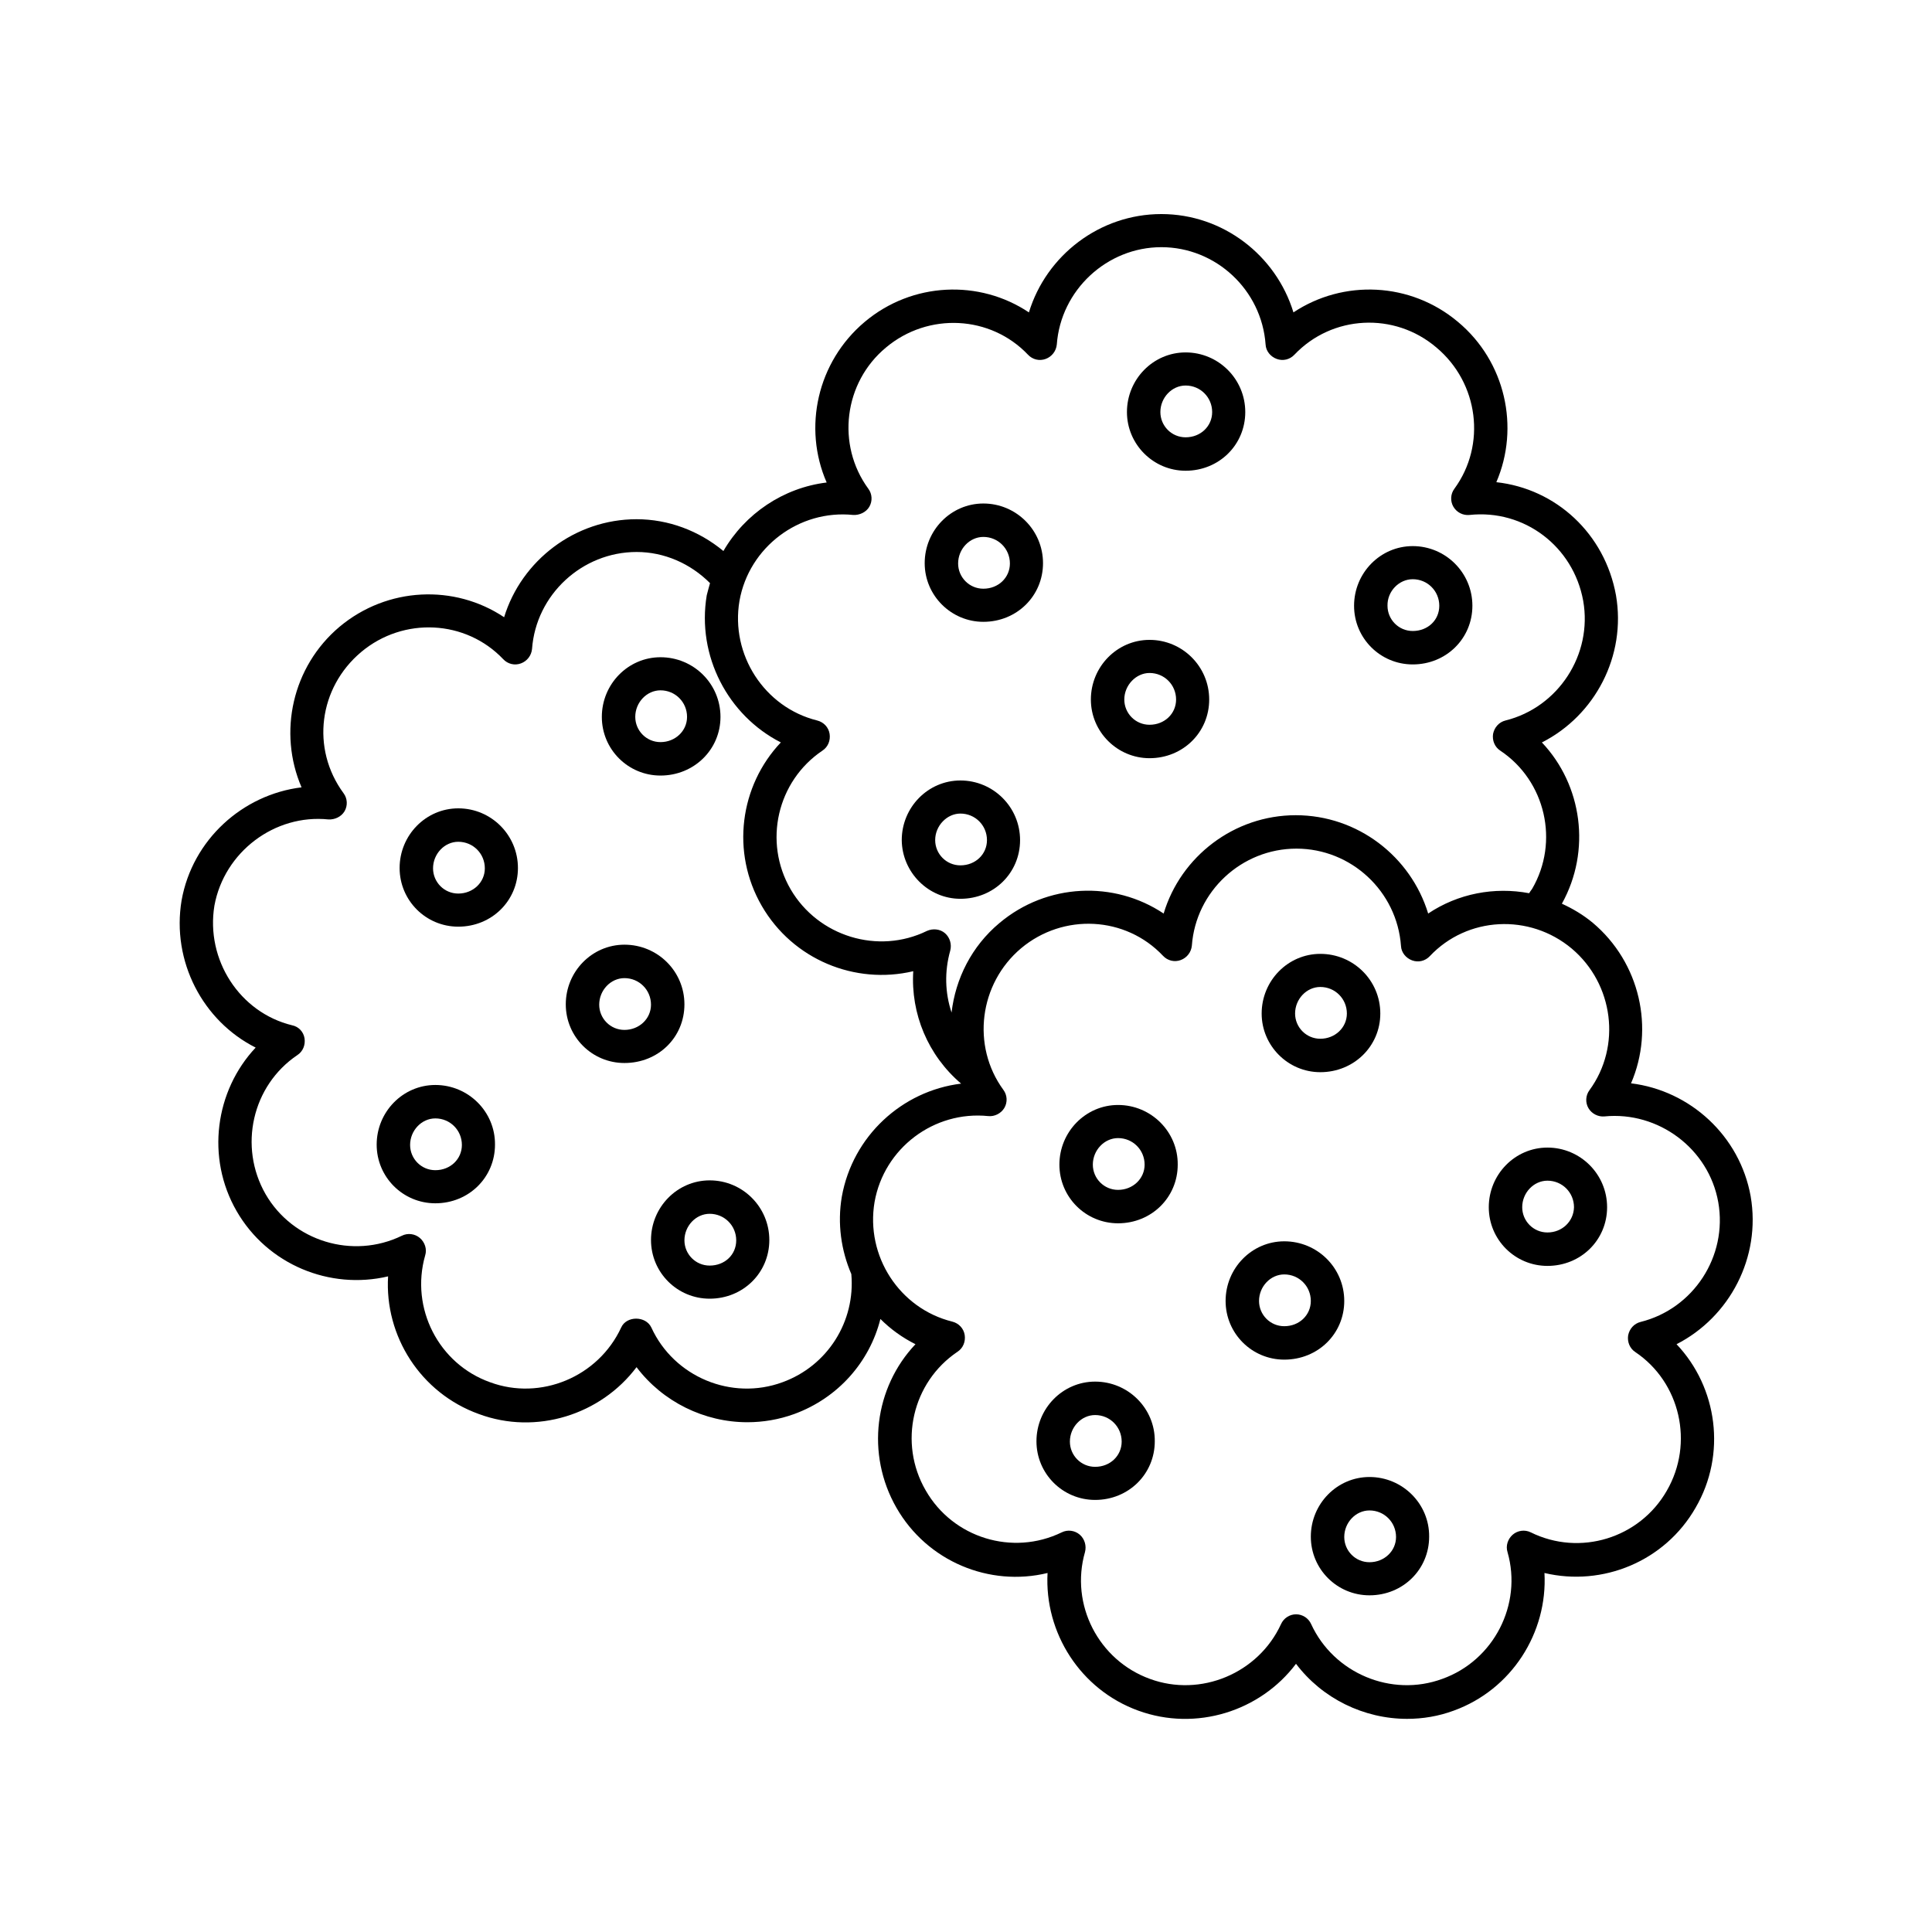 <?xml version="1.0" encoding="UTF-8"?>
<!-- Uploaded to: ICON Repo, www.svgrepo.com, Generator: ICON Repo Mixer Tools -->
<svg fill="#000000" width="800px" height="800px" version="1.1" viewBox="144 144 512 512" xmlns="http://www.w3.org/2000/svg">
 <g>
  <path d="m259.37 431.53c-8.598 0-15.547 7.121-15.547 15.809 0 8.598 6.949 15.547 15.547 15.547 8.859 0 15.809-6.863 15.809-15.547 0.086-8.688-7.035-15.809-15.809-15.809zm0 22.582c-3.734 0-6.688-3.039-6.688-6.688 0-3.82 3.039-7.035 6.688-7.035 3.91 0 7.035 3.129 7.035 7.035 0 3.734-3.039 6.688-7.035 6.688z"/>
  <path d="m325.38 410.16c0-8.773-7.121-15.809-15.895-15.809-8.598 0-15.547 7.121-15.547 15.809 0 8.598 6.949 15.547 15.547 15.547 8.945 0.004 15.895-6.773 15.895-15.547zm-15.895 6.777c-3.734 0-6.688-3.039-6.688-6.688 0-3.82 3.039-7.035 6.688-7.035 3.91 0 7.035 3.129 7.035 7.035 0 3.734-3.129 6.688-7.035 6.688z"/>
  <path d="m332.07 456.81c-8.598 0-15.547 7.121-15.547 15.809 0 8.598 6.949 15.547 15.547 15.547 8.859 0 15.809-6.863 15.809-15.547 0-8.688-7.035-15.809-15.809-15.809zm0 22.582c-3.734 0-6.688-3.039-6.688-6.688 0-3.82 3.039-7.035 6.688-7.035 3.91 0 7.035 3.129 7.035 7.035 0 3.824-3.039 6.688-7.035 6.688z"/>
  <path d="m319.04 349.53c8.859 0 15.895-6.863 15.895-15.547 0-8.773-7.121-15.809-15.895-15.809-8.598 0-15.547 7.121-15.547 15.809-0.004 8.598 6.945 15.547 15.547 15.547zm0-22.586c3.91 0 7.035 3.129 7.035 7.035 0 3.734-3.129 6.688-7.035 6.688-3.734 0-6.688-3.039-6.688-6.688-0.004-3.82 3.039-7.035 6.688-7.035z"/>
  <path d="m265.45 358.22c-8.598 0-15.547 7.121-15.547 15.809 0 8.598 6.949 15.547 15.547 15.547 8.859 0 15.809-6.863 15.809-15.547 0-8.688-7.035-15.809-15.809-15.809zm0 22.582c-3.734 0-6.688-3.039-6.688-6.688 0-3.82 3.039-7.035 6.688-7.035 3.91 0 7.035 3.129 7.035 7.035 0.004 3.734-3.125 6.688-7.035 6.688z"/>
  <path d="m398.52 382.19c8.859 0 15.809-6.863 15.809-15.547 0-8.773-7.121-15.809-15.809-15.809-8.598 0-15.547 7.121-15.547 15.809 0.082 8.512 7.031 15.547 15.547 15.547zm0-22.586c3.91 0 7.035 3.129 7.035 7.035 0 3.734-3.039 6.688-7.035 6.688-3.734 0-6.688-3.039-6.688-6.688-0.004-3.82 3.125-7.035 6.688-7.035z"/>
  <path d="m448.64 344.93c8.859 0 15.809-6.863 15.809-15.547 0-8.773-7.121-15.809-15.809-15.809-8.598 0-15.547 7.121-15.547 15.809 0 8.598 7.035 15.547 15.547 15.547zm0-22.582c3.91 0 7.035 3.129 7.035 7.035 0 3.734-3.039 6.688-7.035 6.688-3.734 0-6.688-3.039-6.688-6.688 0-3.824 3.129-7.035 6.688-7.035z"/>
  <path d="m518.39 320.08c8.859 0 15.809-6.863 15.809-15.547 0-8.773-7.121-15.809-15.809-15.809-8.598 0-15.547 7.121-15.547 15.809-0.004 8.602 6.945 15.547 15.547 15.547zm0-22.582c3.91 0 7.035 3.129 7.035 7.035 0 3.82-3.039 6.688-7.035 6.688-3.734 0-6.688-3.039-6.688-6.688-0.09-3.82 3.039-7.035 6.688-7.035z"/>
  <path d="m458.2 268.75c8.859 0 15.809-6.863 15.809-15.547 0-8.773-7.121-15.809-15.809-15.809-8.598 0-15.547 7.121-15.547 15.809 0 8.512 6.949 15.547 15.547 15.547zm0-22.582c3.91 0 7.035 3.129 7.035 7.035 0 3.734-3.039 6.688-7.035 6.688-3.734 0-6.688-3.039-6.688-6.688 0-3.824 3.043-7.035 6.688-7.035z"/>
  <path d="m404.6 308.79c8.859 0 15.809-6.863 15.809-15.547 0-8.773-7.121-15.809-15.809-15.809-8.598 0-15.547 7.121-15.547 15.809 0 8.598 7.035 15.547 15.547 15.547zm0-22.5c3.91 0 7.035 3.129 7.035 7.035 0 3.734-3.039 6.688-7.035 6.688-3.734 0-6.688-3.039-6.688-6.688 0-3.82 3.039-7.035 6.688-7.035z"/>
  <path d="m607.95 461.06c-2.867-16.07-16.07-28.059-31.707-29.969 6.254-14.508 2.434-31.965-10.164-42.562-2.519-2.086-5.297-3.734-8.164-5.039 7.816-14.07 5.387-31.445-5.297-42.738 14.07-7.121 22.41-22.934 19.633-39-2.953-16.332-15.895-28.23-31.707-29.969 6.254-14.508 2.434-31.965-10.164-42.477-12.594-10.598-30.402-11.293-43.605-2.519-4.606-15.113-18.676-26.059-35.008-26.059s-30.488 10.945-35.094 26.059c-13.117-8.773-30.922-8.078-43.52 2.519-12.594 10.598-16.418 28.059-10.078 42.562-11.465 1.391-21.629 8.254-27.363 18.156-6.516-5.387-14.594-8.426-23.02-8.426-16.332 0-30.488 10.945-35.094 25.973-13.117-8.773-30.922-8.078-43.605 2.519-12.594 10.598-16.332 28.059-10.078 42.562-15.637 1.91-28.926 13.898-31.793 29.969-2.691 16.156 5.644 31.965 19.633 39-10.77 11.465-13.203 29.188-5.039 43.344 8.164 14.16 24.668 20.934 40.133 17.285-0.957 15.809 8.598 30.922 24.062 36.484 15.199 5.644 32.312 0.172 41.781-12.422 6.949 9.207 17.98 14.594 29.359 14.594 4.168 0 8.34-0.695 12.422-2.172 11.641-4.258 19.98-13.812 22.844-25.191 2.691 2.691 5.82 4.953 9.293 6.688-10.859 11.465-13.203 29.098-5.039 43.344 8.164 14.246 24.668 21.02 40.043 17.285-0.867 15.809 8.688 30.922 24.062 36.484 15.289 5.559 32.312 0.172 41.781-12.422 6.949 9.207 17.98 14.594 29.445 14.594 4.168 0 8.34-0.695 12.336-2.172 15.375-5.559 24.93-20.672 24.062-36.484 15.375 3.648 31.879-3.039 40.043-17.285 8.254-14.16 5.82-31.879-5.039-43.344 14.086-7.203 22.426-23.016 19.645-39.172zm-237.83-180.59c1.652 0.086 3.387-0.695 4.258-2.172 0.867-1.477 0.781-3.387-0.262-4.777-8.512-11.641-6.516-28.145 4.691-37.438 11.207-9.383 27.711-8.512 37.613 1.91 1.215 1.305 3.039 1.738 4.691 1.129s2.781-2.086 2.953-3.82c1.043-14.418 13.289-25.797 27.711-25.797 14.418 0 26.582 11.293 27.621 25.797 0.086 1.738 1.305 3.215 2.953 3.82 1.652 0.609 3.473 0.172 4.691-1.129 9.988-10.512 26.492-11.379 37.613-1.91 11.207 9.383 13.289 25.797 4.777 37.438-1.043 1.391-1.129 3.301-0.262 4.777 0.867 1.477 2.519 2.344 4.258 2.172 14.508-1.562 27.535 8.34 30.141 22.758 2.519 14.246-6.602 28.23-20.586 31.707-1.738 0.434-2.953 1.824-3.301 3.562-0.262 1.738 0.434 3.473 1.91 4.43 11.988 7.992 15.723 24.148 8.426 36.656-0.262 0.348-0.52 0.695-0.781 1.129-9.207-1.738-18.848 0.086-26.754 5.387-4.606-15.113-18.676-26.059-35.094-26.059-16.332 0-30.488 10.945-35.008 26.059-13.117-8.773-30.922-8.078-43.52 2.519-7.383 6.168-11.641 14.766-12.684 23.715-1.738-5.211-1.91-10.859-0.348-16.418 0.434-1.652-0.086-3.473-1.391-4.606-1.305-1.129-3.215-1.305-4.777-0.609-12.941 6.34-28.84 1.477-36.137-11.031-7.297-12.594-3.562-28.664 8.426-36.742 1.477-0.957 2.172-2.691 1.91-4.43s-1.562-3.129-3.301-3.562c-13.984-3.473-23.02-17.461-20.586-31.707 2.523-14.242 15.812-24.234 30.145-22.758zm-18.762 229.84c-13.465 4.953-28.75-1.391-34.746-14.508-1.477-3.129-6.602-3.129-7.992 0-6.082 13.117-21.367 19.457-34.746 14.508-13.637-4.863-21.195-19.633-17.199-33.617 0.52-1.652-0.086-3.473-1.391-4.606-1.305-1.129-3.215-1.391-4.777-0.609-13.031 6.34-28.926 1.477-36.137-11.031-7.211-12.594-3.562-28.75 8.426-36.832 1.477-0.957 2.172-2.691 1.91-4.43-0.262-1.738-1.562-3.129-3.301-3.473-13.898-3.387-22.934-17.371-20.586-31.707 2.606-14.246 15.984-24.32 30.23-22.844 1.652 0.086 3.387-0.695 4.258-2.172 0.867-1.477 0.781-3.387-0.262-4.777-8.688-11.812-6.602-27.969 4.691-37.438 11.207-9.383 27.711-8.512 37.613 1.91 1.215 1.305 3.039 1.738 4.691 1.129 1.652-0.609 2.781-2.086 2.953-3.82 1.043-14.418 13.289-25.711 27.711-25.711 7.297 0 14.246 3.039 19.457 8.254-0.262 1.043-0.609 2.086-0.867 3.215-2.691 16.07 5.644 31.879 19.633 39-10.859 11.465-13.289 29.098-5.039 43.344 8.254 14.246 24.758 20.934 40.133 17.285-0.695 11.293 3.91 22.324 12.684 29.793-15.637 1.91-28.75 13.898-31.617 29.969-1.215 7.121-0.172 14.246 2.519 20.5 1.121 12.512-6.262 24.324-18.25 28.668zm234.36 28.75c-7.211 12.594-23.02 17.461-36.047 11.031-1.562-0.781-3.473-0.52-4.777 0.609-1.305 1.129-1.91 2.953-1.391 4.606 3.996 13.898-3.648 28.75-17.285 33.617-13.465 4.953-28.75-1.477-34.746-14.508-0.695-1.562-2.258-2.606-3.996-2.606-1.738 0-3.301 1.043-3.996 2.606-5.992 13.031-21.281 19.457-34.746 14.508-13.637-4.953-21.195-19.719-17.199-33.617 0.434-1.652-0.086-3.473-1.391-4.606-1.305-1.129-3.215-1.391-4.777-0.609-13.031 6.34-28.84 1.477-36.047-11.117-7.297-12.594-3.562-28.664 8.426-36.742 1.477-0.957 2.172-2.691 1.91-4.43-0.262-1.738-1.562-3.129-3.301-3.562-13.984-3.473-23.02-17.371-20.586-31.707 2.519-14.246 15.723-24.234 30.141-22.758 1.652 0.172 3.387-0.695 4.258-2.172 0.867-1.477 0.781-3.387-0.262-4.777-8.512-11.641-6.43-28.145 4.691-37.523 11.207-9.383 27.711-8.512 37.613 1.996 1.215 1.305 3.039 1.738 4.691 1.129 1.652-0.609 2.781-2.086 2.953-3.82 1.043-14.418 13.203-25.711 27.711-25.711s26.668 11.293 27.711 25.797c0.086 1.738 1.305 3.215 2.953 3.82 1.652 0.609 3.473 0.172 4.691-1.129 9.902-10.512 26.406-11.379 37.613-1.996 11.117 9.383 13.203 25.887 4.691 37.523-1.043 1.391-1.129 3.301-0.262 4.777 0.867 1.477 2.606 2.344 4.258 2.172 14.246-1.391 27.621 8.512 30.141 22.758 2.519 14.332-6.602 28.23-20.586 31.707-1.738 0.434-2.953 1.824-3.301 3.562-0.262 1.738 0.434 3.473 1.91 4.43 11.891 7.992 15.625 24.148 8.332 36.742z"/>
  <path d="m434.22 510.14c-8.598 0-15.547 7.121-15.547 15.809 0 8.598 6.949 15.547 15.547 15.547 8.859 0 15.809-6.863 15.809-15.547 0.086-8.684-7.035-15.809-15.809-15.809zm0 22.586c-3.734 0-6.688-3.039-6.688-6.688 0-3.82 3.039-7.035 6.688-7.035 3.91 0 7.035 3.129 7.035 7.035 0 3.734-3.039 6.688-7.035 6.688z"/>
  <path d="m500.24 488.77c0-8.773-7.121-15.809-15.895-15.809-8.598 0-15.547 7.121-15.547 15.809 0 8.598 6.949 15.547 15.547 15.547 8.945 0 15.895-6.859 15.895-15.547zm-15.895 6.688c-3.734 0-6.688-3.039-6.688-6.688 0-3.82 3.039-7.035 6.688-7.035 3.91 0 7.035 3.129 7.035 7.035 0 3.734-3.039 6.688-7.035 6.688z"/>
  <path d="m554.09 448.12c-8.598 0-15.547 7.121-15.547 15.809 0 8.598 6.949 15.547 15.547 15.547 8.859 0 15.809-6.863 15.809-15.547 0-8.773-7.121-15.809-15.809-15.809zm0 22.496c-3.734 0-6.688-3.039-6.688-6.688 0-3.82 3.039-7.035 6.688-7.035 3.91 0 7.035 3.129 7.035 7.035-0.086 3.734-3.125 6.688-7.035 6.688z"/>
  <path d="m506.93 535.42c-8.598 0-15.547 7.121-15.547 15.809 0 8.598 6.949 15.547 15.547 15.547 8.859 0 15.809-6.863 15.809-15.547 0.086-8.684-7.039-15.809-15.809-15.809zm0 22.586c-3.734 0-6.688-3.039-6.688-6.688 0-3.82 3.039-7.035 6.688-7.035 3.91 0 7.035 3.129 7.035 7.035 0 3.734-3.129 6.688-7.035 6.688z"/>
  <path d="m493.9 428.14c8.859 0 15.895-6.863 15.895-15.547 0-8.773-7.121-15.809-15.895-15.809-8.598 0-15.547 7.121-15.547 15.809-0.004 8.512 6.945 15.547 15.547 15.547zm0-22.582c3.91 0 7.035 3.129 7.035 7.035 0 3.734-3.129 6.688-7.035 6.688-3.734 0-6.688-3.039-6.688-6.688 0-3.82 3.039-7.035 6.688-7.035z"/>
  <path d="m440.3 436.83c-8.598 0-15.547 7.121-15.547 15.809 0 8.598 6.949 15.547 15.547 15.547 8.859 0 15.809-6.863 15.809-15.547 0.086-8.684-7.035-15.809-15.809-15.809zm0 22.5c-3.734 0-6.688-3.039-6.688-6.688 0-3.82 3.039-7.035 6.688-7.035 3.91 0 7.035 3.129 7.035 7.035 0 3.734-3.129 6.688-7.035 6.688z"/>
 </g>
</svg>